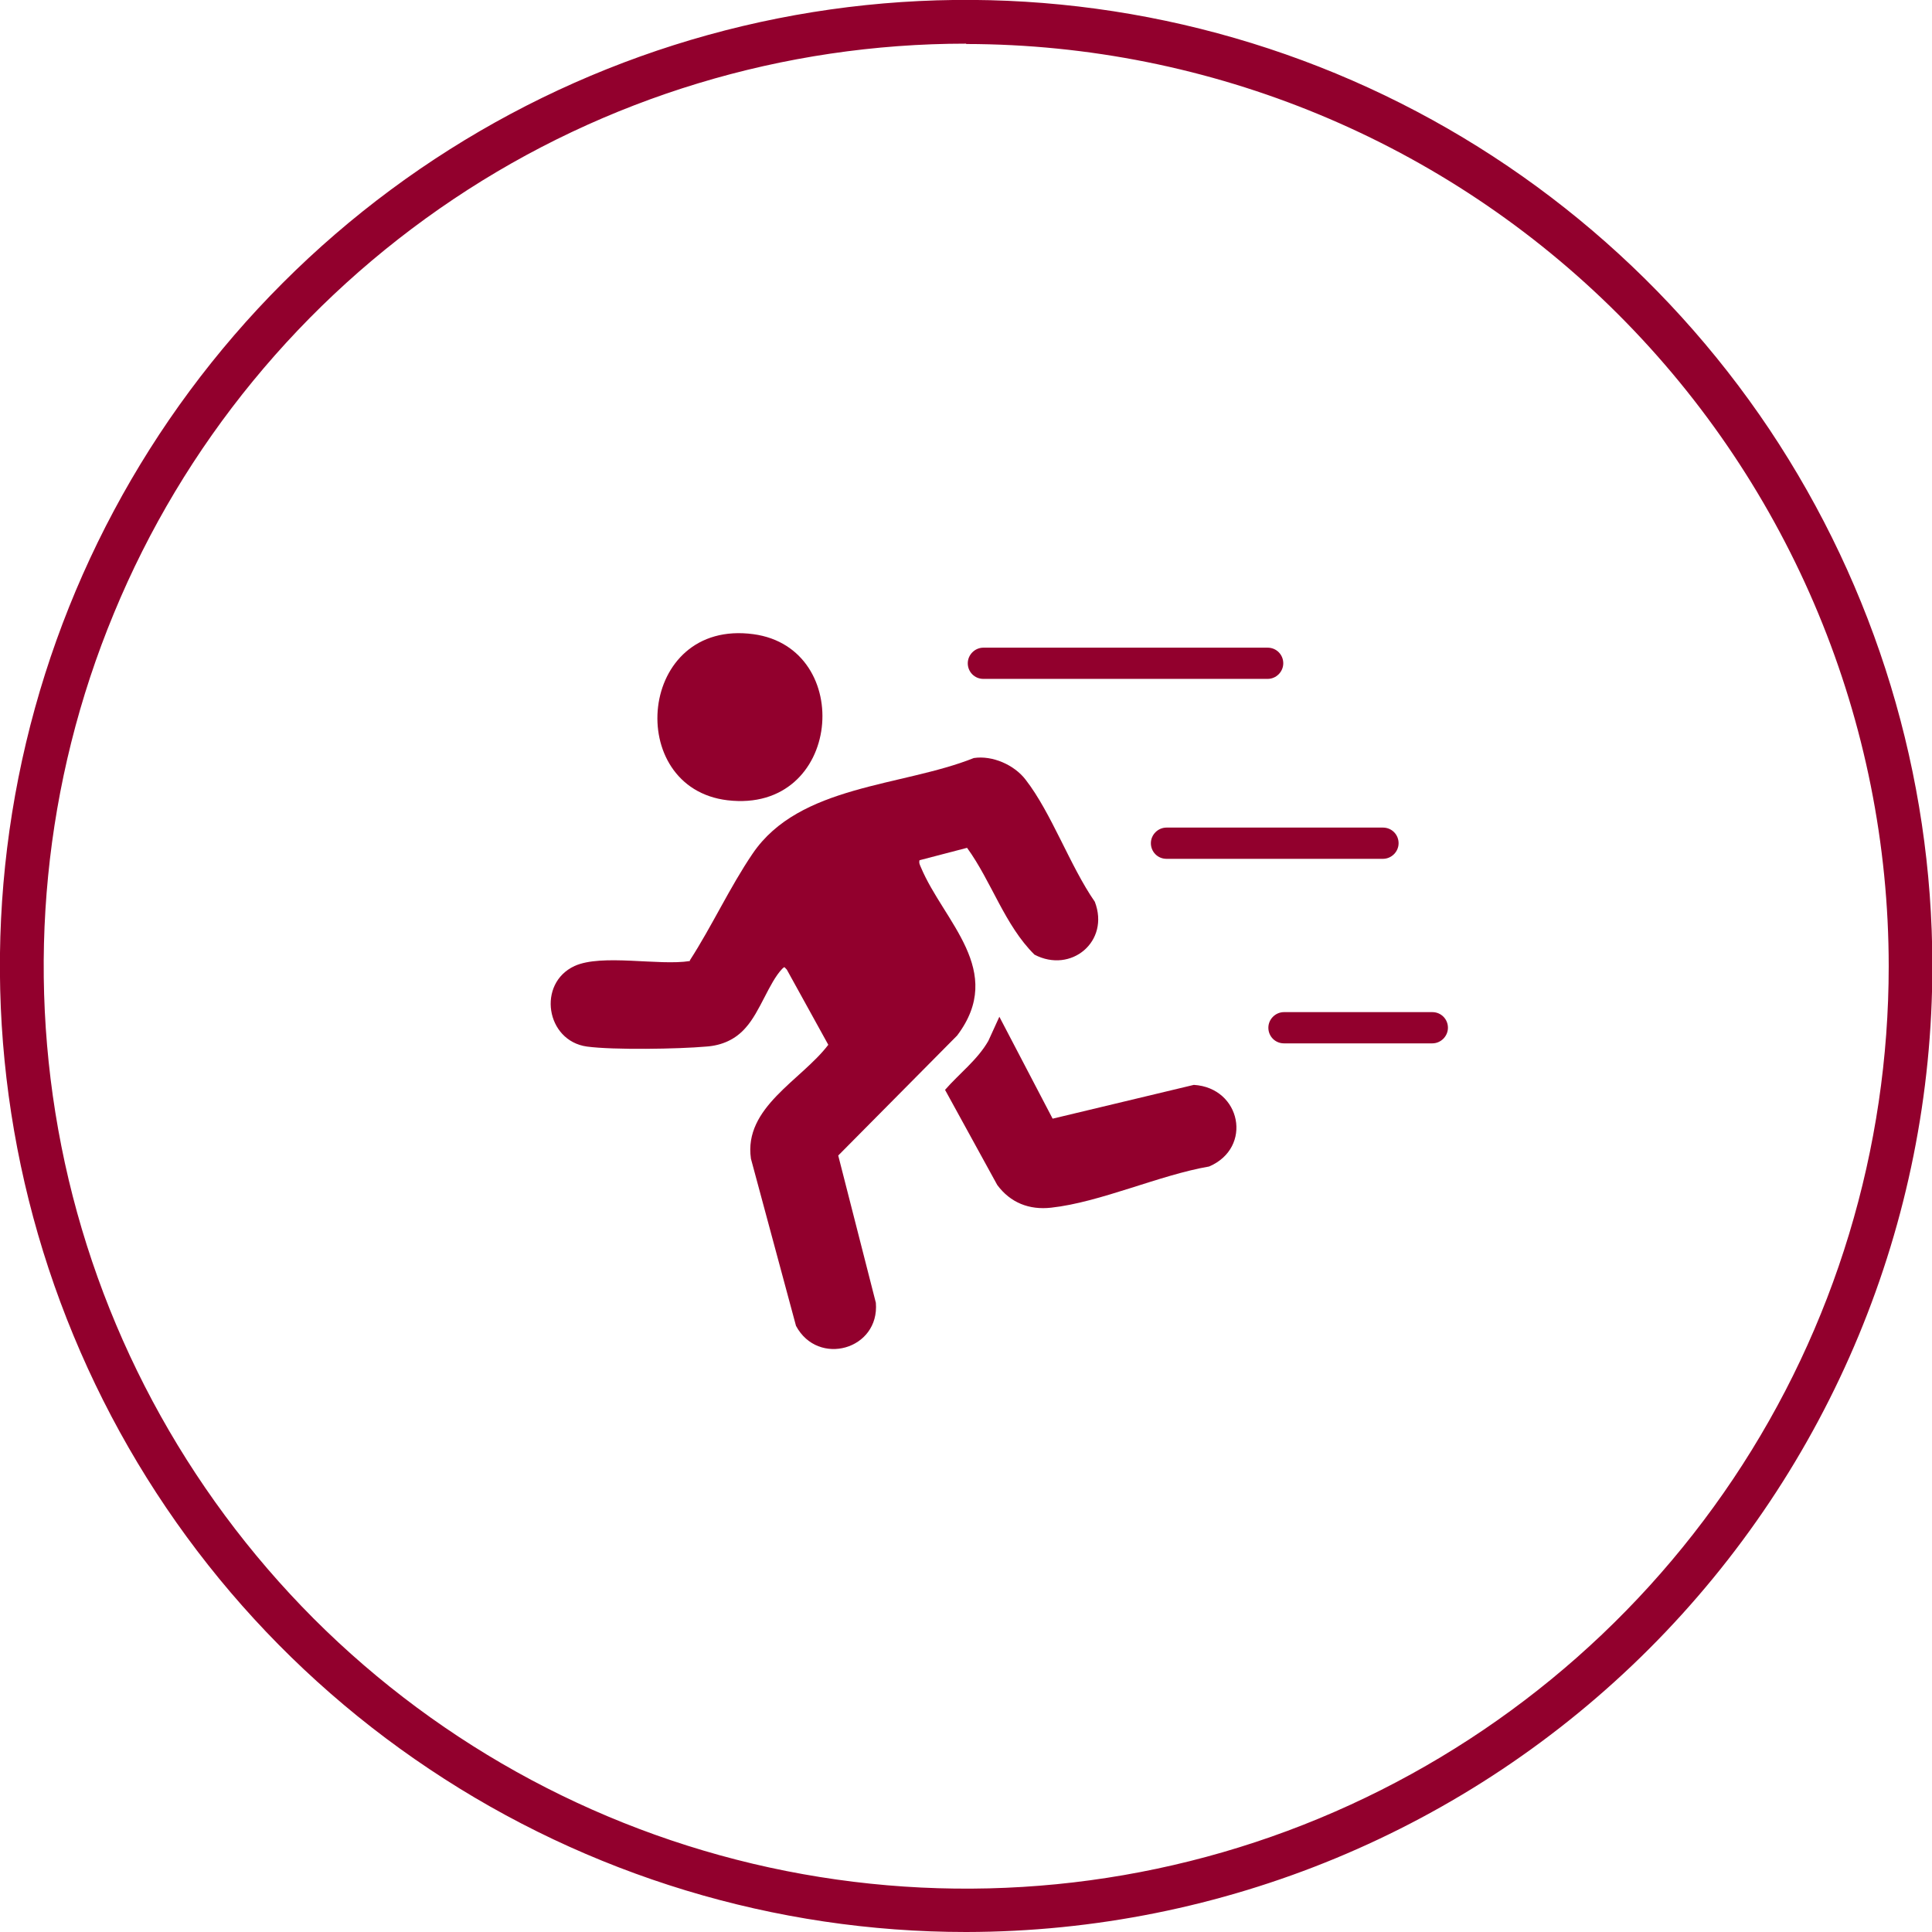 <svg width="120" height="120" viewBox="0 0 120 120" fill="none" xmlns="http://www.w3.org/2000/svg">
<g clip-path="url(#clip0_7782_36370)">
<path d="M60 120C48.141 120 36.525 116.473 26.671 109.882C16.796 103.292 9.103 93.924 4.563 82.946C0.022 71.991 -1.168 59.934 1.146 48.295C3.461 36.657 9.17 25.966 17.568 17.568C25.966 9.17 36.657 3.461 48.295 1.146C59.934 -1.168 71.991 0.022 82.968 4.563C93.923 9.104 103.292 16.797 109.904 26.672C116.495 36.547 120.022 48.141 120.022 60C120.022 75.915 113.674 91.168 102.432 102.41C91.19 113.652 75.937 119.978 60.022 120H60ZM60 2.711C48.67 2.711 37.583 6.062 28.17 12.366C18.758 18.67 11.396 27.619 7.076 38.09C2.733 48.56 1.609 60.088 3.813 71.198C6.017 82.307 11.484 92.513 19.485 100.536C27.509 108.56 37.715 114.004 48.824 116.209C59.934 118.413 71.462 117.289 81.932 112.946C92.403 108.604 101.352 101.264 107.656 91.852C113.96 82.439 117.311 71.352 117.311 60.022C117.311 44.835 111.249 30.265 100.514 19.53C89.779 8.795 75.209 2.755 60.022 2.733L60 2.711Z" fill="#92002D"/>
<path d="M42.85 59.691C40.933 60 37.384 59.228 35.687 60C33.35 61.08 33.901 64.651 36.458 65.004C38.089 65.224 42.145 65.158 43.864 65.004C44.834 64.938 45.694 64.563 46.333 63.813C47.215 62.822 47.766 61.036 48.582 60.176C48.758 60 48.714 60.088 48.868 60.22L51.447 64.894C49.772 67.098 46.179 68.773 46.642 71.969L49.441 82.351C50.808 84.908 54.643 83.828 54.401 80.918L52.064 71.771L59.449 64.32C62.49 60.287 58.611 57.245 57.2 53.872C57.134 53.718 57.068 53.608 57.112 53.431L60.066 52.66C61.587 54.754 62.402 57.465 64.254 59.295C66.524 60.485 68.949 58.479 68.001 56.01C66.458 53.784 65.312 50.5 63.703 48.428C62.997 47.502 61.631 46.907 60.485 47.083C56.01 48.868 49.662 48.736 46.752 53.013C45.341 55.084 44.217 57.531 42.85 59.647V59.691Z" fill="#92002D"/>
<path d="M65.378 69.478L62.072 63.152L61.388 64.651C60.705 65.841 59.581 66.679 58.699 67.693L61.94 73.6C62.755 74.702 63.923 75.165 65.29 75.011C68.332 74.68 72.013 72.983 75.099 72.454C77.832 71.286 77.083 67.561 74.151 67.384L65.4 69.478H65.378Z" fill="#92002D"/>
<path d="M46.796 39.39C39.61 38.42 38.728 48.935 45.187 49.706C52.306 50.544 53.144 40.25 46.796 39.39Z" fill="#92002D"/>
<path d="M78.736 42.167H61.08C60.529 42.167 60.11 41.727 60.11 41.198C60.11 40.669 60.551 40.228 61.08 40.228H78.736C79.287 40.228 79.706 40.669 79.706 41.198C79.706 41.727 79.265 42.167 78.736 42.167Z" fill="#92002D"/>
<path d="M85.899 53.343H72.453C71.902 53.343 71.483 52.902 71.483 52.373C71.483 51.844 71.924 51.403 72.453 51.403H85.899C86.45 51.403 86.869 51.844 86.869 52.373C86.869 52.902 86.428 53.343 85.899 53.343Z" fill="#92002D"/>
<path d="M88.964 64.805H79.75C79.199 64.805 78.78 64.364 78.78 63.835C78.78 63.306 79.221 62.865 79.75 62.865H88.964C89.515 62.865 89.934 63.306 89.934 63.835C89.934 64.364 89.493 64.805 88.964 64.805Z" fill="#92002D"/>
</g>
<defs>
<clipPath id="clip0_7782_36370">
<rect width="120" height="120" fill="white"/>
</clipPath>
</defs>
</svg>

